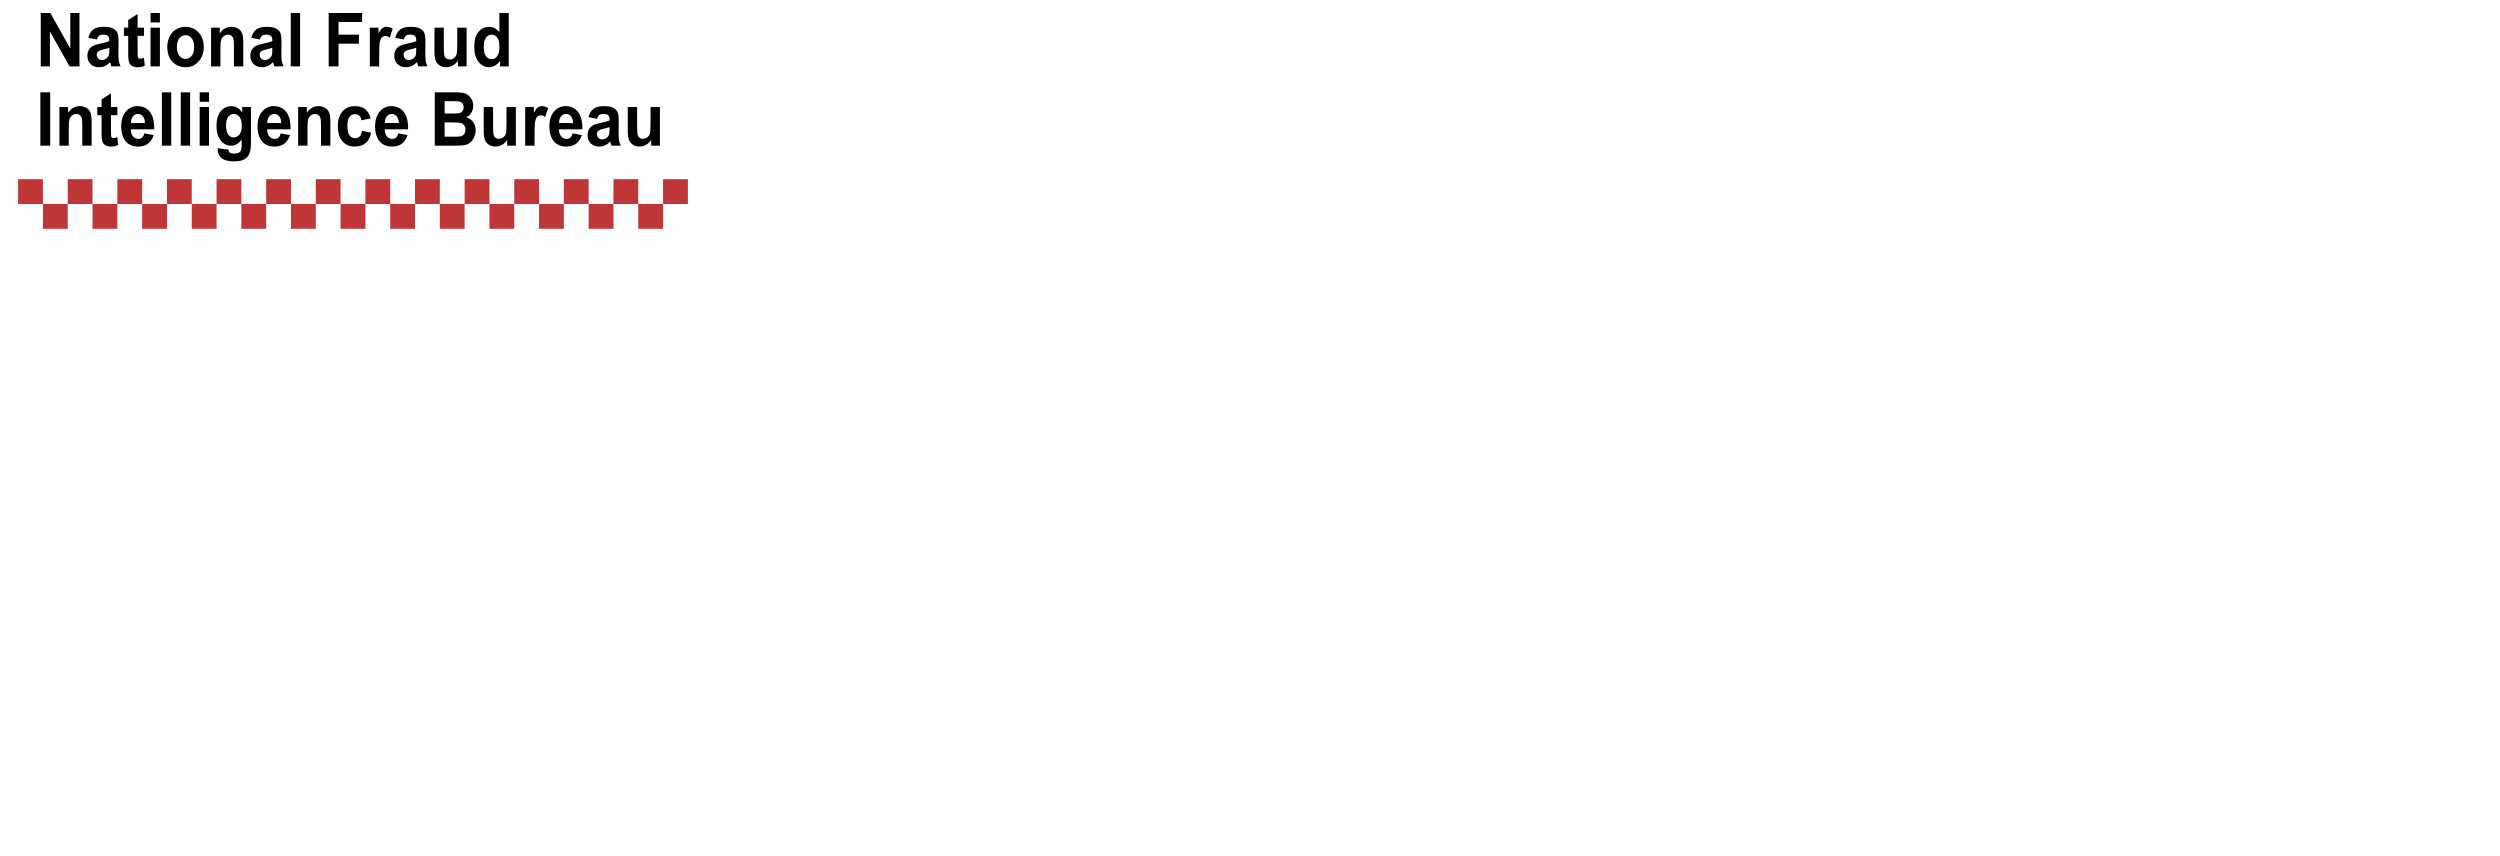 <?xml version="1.0"?>
<svg xmlns="http://www.w3.org/2000/svg" width="517" height="177">
  <g
     transform="translate(-2.005,2.828)"
     style="display:inline">
    <g
       transform="scale(0.956,1.046)"
       style="fill:#000000;stroke:none;stroke-width:0.369"
       id="text828">
      <path
         d="M 10.825,26.1 V 15.545 h 2.131 v 10.555 z"
         style="fill:#000000;stroke-width:0.369"
         id="path931" />
      <path
         d="m 21.92,26.1 h -2.023 v -3.902 q 0,-1.238 -0.13,-1.598 -0.13,-0.367 -0.425,-0.569 -0.288,-0.202 -0.698,-0.202 -0.526,0 -0.943,0.288 -0.418,0.288 -0.576,0.763 -0.151,0.475 -0.151,1.757 v 3.463 h -2.023 v -7.646 h 1.879 v 1.123 q 1.001,-1.296 2.52,-1.296 0.67,0 1.224,0.245 0.554,0.238 0.835,0.612 0.288,0.374 0.396,0.85 0.115,0.475 0.115,1.361 z"
         style="fill:#000000;stroke-width:0.369"
         id="path933" />
      <path
         d="m 27.485,18.454 v 1.613 h -1.382 v 3.082 q 0,0.936 0.036,1.094 0.043,0.151 0.18,0.252 0.144,0.101 0.346,0.101 0.281,0 0.814,-0.194 l 0.173,1.57 q -0.706,0.302 -1.598,0.302 -0.547,0 -0.986,-0.18 -0.439,-0.187 -0.648,-0.475 -0.202,-0.295 -0.281,-0.792 -0.065,-0.353 -0.065,-1.426 v -3.334 h -0.929 v -1.613 h 0.929 v -1.519 l 2.03,-1.181 v 2.7 z"
         style="fill:#000000;stroke-width:0.369"
         id="path935" />
      <path
         d="m 33.331,23.666 2.016,0.338 q -0.389,1.109 -1.231,1.692 -0.835,0.576 -2.095,0.576 -1.994,0 -2.952,-1.303 -0.756,-1.044 -0.756,-2.635 0,-1.901 0.994,-2.974 0.994,-1.08 2.513,-1.08 1.706,0 2.693,1.13 0.986,1.123 0.943,3.449 h -5.069 q 0.022,0.9 0.49,1.404 0.468,0.497 1.166,0.497 0.475,0 0.799,-0.259 0.324,-0.259 0.49,-0.835 z m 0.115,-2.045 q -0.022,-0.878 -0.454,-1.332 -0.432,-0.461 -1.051,-0.461 -0.662,0 -1.094,0.482 -0.432,0.482 -0.425,1.31 z"
         style="fill:#000000;stroke-width:0.369"
         id="path937" />
      <path
         d="M 37.111,26.1 V 15.545 h 2.023 v 10.555 z"
         style="fill:#000000;stroke-width:0.369"
         id="path939" />
      <path
         d="M 41.201,26.1 V 15.545 h 2.023 v 10.555 z"
         style="fill:#000000;stroke-width:0.369"
         id="path941" />
      <path
         d="m 45.29,17.417 v -1.872 h 2.023 v 1.872 z m 0,8.683 v -7.646 h 2.023 v 7.646 z"
         style="fill:#000000;stroke-width:0.369"
         id="path943" />
      <path
         d="m 49.193,26.604 2.311,0.281 q 0.058,0.403 0.266,0.554 0.288,0.216 0.907,0.216 0.792,0 1.188,-0.238 0.266,-0.158 0.403,-0.511 0.094,-0.252 0.094,-0.929 v -1.116 q -0.907,1.238 -2.29,1.238 -1.541,0 -2.441,-1.303 -0.706,-1.03 -0.706,-2.563 0,-1.922 0.922,-2.938 0.929,-1.015 2.304,-1.015 1.418,0 2.34,1.246 v -1.073 h 1.894 v 6.861 q 0,1.354 -0.223,2.023 -0.223,0.67 -0.626,1.051 -0.403,0.382 -1.08,0.598 -0.67,0.216 -1.699,0.216 -1.944,0 -2.758,-0.67 -0.814,-0.662 -0.814,-1.685 0,-0.101 0.007,-0.245 z m 1.807,-4.486 q 0,1.217 0.468,1.786 0.475,0.562 1.166,0.562 0.742,0 1.253,-0.576 0.511,-0.583 0.511,-1.721 0,-1.188 -0.49,-1.764 -0.49,-0.576 -1.238,-0.576 -0.727,0 -1.202,0.569 -0.468,0.562 -0.468,1.721 z"
         style="fill:#000000;stroke-width:0.369"
         id="path945" />
      <path
         d="m 62.822,23.666 2.016,0.338 q -0.389,1.109 -1.231,1.692 -0.835,0.576 -2.095,0.576 -1.994,0 -2.952,-1.303 -0.756,-1.044 -0.756,-2.635 0,-1.901 0.994,-2.974 0.994,-1.08 2.513,-1.08 1.706,0 2.693,1.13 0.986,1.123 0.943,3.449 h -5.069 q 0.022,0.9 0.49,1.404 0.468,0.497 1.166,0.497 0.475,0 0.799,-0.259 0.324,-0.259 0.49,-0.835 z m 0.115,-2.045 q -0.022,-0.878 -0.454,-1.332 -0.432,-0.461 -1.051,-0.461 -0.662,0 -1.094,0.482 -0.432,0.482 -0.425,1.31 z"
         style="fill:#000000;stroke-width:0.369"
         id="path947" />
      <path
         d="m 73.557,26.1 h -2.023 v -3.902 q 0,-1.238 -0.13,-1.598 -0.13,-0.367 -0.425,-0.569 -0.288,-0.202 -0.698,-0.202 -0.526,0 -0.943,0.288 -0.418,0.288 -0.576,0.763 -0.151,0.475 -0.151,1.757 v 3.463 h -2.023 v -7.646 h 1.879 v 1.123 q 1.001,-1.296 2.52,-1.296 0.67,0 1.224,0.245 0.554,0.238 0.835,0.612 0.288,0.374 0.396,0.85 0.115,0.475 0.115,1.361 z"
         style="fill:#000000;stroke-width:0.369"
         id="path949" />
      <path
         d="m 82.283,20.714 -1.994,0.36 q -0.101,-0.598 -0.461,-0.9 -0.353,-0.302 -0.922,-0.302 -0.756,0 -1.21,0.526 -0.446,0.518 -0.446,1.742 0,1.361 0.454,1.922 0.461,0.562 1.231,0.562 0.576,0 0.943,-0.324 0.367,-0.331 0.518,-1.13 l 1.987,0.338 q -0.31,1.368 -1.188,2.066 -0.878,0.698 -2.354,0.698 -1.678,0 -2.678,-1.058 -0.994,-1.058 -0.994,-2.93 0,-1.894 1.001,-2.945 1.001,-1.058 2.707,-1.058 1.397,0 2.218,0.605 0.828,0.598 1.188,1.829 z"
         style="fill:#000000;stroke-width:0.369"
         id="path951" />
      <path
         d="m 88.252,23.666 2.016,0.338 q -0.389,1.109 -1.231,1.692 -0.835,0.576 -2.095,0.576 -1.994,0 -2.952,-1.303 -0.756,-1.044 -0.756,-2.635 0,-1.901 0.994,-2.974 0.994,-1.08 2.513,-1.08 1.706,0 2.693,1.13 0.986,1.123 0.943,3.449 h -5.069 q 0.022,0.9 0.49,1.404 0.468,0.497 1.166,0.497 0.475,0 0.799,-0.259 0.324,-0.259 0.49,-0.835 z m 0.115,-2.045 q -0.022,-0.878 -0.454,-1.332 -0.432,-0.461 -1.051,-0.461 -0.662,0 -1.094,0.482 -0.432,0.482 -0.425,1.31 z"
         style="fill:#000000;stroke-width:0.369"
         id="path953" />
      <path
         d="m 96.143,15.545 h 4.219 q 1.253,0 1.865,0.108 0.619,0.101 1.102,0.432 0.49,0.331 0.814,0.886 0.324,0.547 0.324,1.231 0,0.742 -0.403,1.361 -0.396,0.619 -1.08,0.929 0.965,0.281 1.483,0.958 0.518,0.677 0.518,1.591 0,0.72 -0.338,1.404 -0.331,0.677 -0.914,1.087 -0.576,0.403 -1.426,0.497 -0.533,0.058 -2.57,0.072 h -3.593 z m 2.131,1.757 v 2.441 h 1.397 q 1.246,0 1.548,-0.036 0.547,-0.065 0.857,-0.374 0.317,-0.317 0.317,-0.828 0,-0.49 -0.274,-0.792 -0.266,-0.31 -0.799,-0.374 -0.317,-0.036 -1.822,-0.036 z m 0,4.198 v 2.822 h 1.973 q 1.152,0 1.462,-0.065 0.475,-0.086 0.77,-0.418 0.302,-0.338 0.302,-0.9 0,-0.475 -0.23,-0.806 -0.23,-0.331 -0.67,-0.482 -0.432,-0.151 -1.886,-0.151 z"
         style="fill:#000000;stroke-width:0.369"
         id="path955" />
      <path
         d="m 111.81,26.1 v -1.145 q -0.418,0.612 -1.102,0.965 -0.677,0.353 -1.433,0.353 -0.77,0 -1.382,-0.338 -0.612,-0.338 -0.886,-0.95 -0.274,-0.612 -0.274,-1.692 v -4.838 h 2.023 v 3.514 q 0,1.613 0.108,1.98 0.115,0.36 0.41,0.576 0.295,0.209 0.749,0.209 0.518,0 0.929,-0.281 0.41,-0.288 0.562,-0.706 0.151,-0.425 0.151,-2.066 v -3.226 h 2.023 v 7.646 z"
         style="fill:#000000;stroke-width:0.369"
         id="path957" />
      <path
         d="m 117.728,26.1 h -2.023 v -7.646 h 1.879 v 1.087 q 0.482,-0.77 0.864,-1.015 0.389,-0.245 0.878,-0.245 0.691,0 1.332,0.382 l -0.626,1.764 q -0.511,-0.331 -0.95,-0.331 -0.425,0 -0.72,0.238 -0.295,0.23 -0.468,0.842 -0.166,0.612 -0.166,2.563 z"
         style="fill:#000000;stroke-width:0.369"
         id="path959" />
      <path
         d="m 125.95,23.666 2.016,0.338 q -0.389,1.109 -1.231,1.692 -0.835,0.576 -2.095,0.576 -1.994,0 -2.952,-1.303 -0.756,-1.044 -0.756,-2.635 0,-1.901 0.994,-2.974 0.994,-1.08 2.513,-1.08 1.706,0 2.693,1.13 0.986,1.123 0.943,3.449 h -5.069 q 0.022,0.9 0.49,1.404 0.468,0.497 1.166,0.497 0.475,0 0.799,-0.259 0.324,-0.259 0.49,-0.835 z m 0.115,-2.045 q -0.022,-0.878 -0.454,-1.332 -0.432,-0.461 -1.051,-0.461 -0.662,0 -1.094,0.482 -0.432,0.482 -0.425,1.31 z"
         style="fill:#000000;stroke-width:0.369"
         id="path961" />
      <path
         d="m 131.242,20.786 -1.836,-0.331 q 0.31,-1.109 1.066,-1.642 0.756,-0.533 2.246,-0.533 1.354,0 2.016,0.324 0.662,0.317 0.929,0.814 0.274,0.49 0.274,1.807 l -0.022,2.362 q 0,1.008 0.094,1.49 0.101,0.475 0.367,1.022 h -2.002 q -0.079,-0.202 -0.194,-0.598 -0.05,-0.18 -0.072,-0.238 -0.518,0.504 -1.109,0.756 -0.59,0.252 -1.26,0.252 -1.181,0 -1.865,-0.641 -0.677,-0.641 -0.677,-1.62 0,-0.648 0.31,-1.152 0.31,-0.511 0.864,-0.778 0.562,-0.274 1.613,-0.475 1.418,-0.266 1.966,-0.497 v -0.202 q 0,-0.583 -0.288,-0.828 -0.288,-0.252 -1.087,-0.252 -0.54,0 -0.842,0.216 -0.302,0.209 -0.49,0.742 z m 2.707,1.642 q -0.389,0.13 -1.231,0.31 -0.842,0.18 -1.102,0.353 -0.396,0.281 -0.396,0.713 0,0.425 0.317,0.734 0.317,0.31 0.806,0.31 0.547,0 1.044,-0.36 0.367,-0.274 0.482,-0.67 0.079,-0.259 0.079,-0.986 z"
         style="fill:#000000;stroke-width:0.369"
         id="path963" />
      <path
         d="m 142.971,26.1 v -1.145 q -0.418,0.612 -1.102,0.965 -0.677,0.353 -1.433,0.353 -0.77,0 -1.382,-0.338 -0.612,-0.338 -0.886,-0.95 -0.274,-0.612 -0.274,-1.692 v -4.838 h 2.023 v 3.514 q 0,1.613 0.108,1.98 0.115,0.36 0.41,0.576 0.295,0.209 0.749,0.209 0.518,0 0.929,-0.281 0.41,-0.288 0.562,-0.706 0.151,-0.425 0.151,-2.066 v -3.226 h 2.023 v 7.646 z"
         style="fill:#000000;stroke-width:0.369"
         id="path965" />
    </g>
    <g
       transform="scale(0.956,1.046)"
       style="font-style:normal;font-variant:normal;font-weight:normal;font-stretch:normal;font-size:14.745px;line-height:1.25;font-family:Arial;-inkscape-font-specification:Arial;letter-spacing:0px;word-spacing:0px;fill:#000000;stroke:none;stroke-width:0.369"
       id="text840">
      <path
         d="M 10.911,10.418 V -0.137 h 2.074 L 17.304,6.911 v -7.049 h 1.98 V 10.418 H 17.146 L 12.891,3.534 v 6.883 z"
         style="fill:#000000;stroke-width:0.369"
         id="path968" />
      <path
         d="M 23.043,5.104 21.207,4.773 q 0.31,-1.109 1.066,-1.642 0.756,-0.533 2.246,-0.533 1.354,0 2.016,0.324 0.662,0.317 0.929,0.814 0.274,0.49 0.274,1.807 l -0.022,2.362 q 0,1.008 0.094,1.49 0.101,0.475 0.367,1.022 h -2.002 q -0.079,-0.202 -0.194,-0.598 -0.05,-0.18 -0.072,-0.238 -0.518,0.504 -1.109,0.756 -0.59,0.252 -1.26,0.252 -1.181,0 -1.865,-0.641 -0.677,-0.641 -0.677,-1.62 0,-0.648 0.31,-1.152 0.31,-0.511 0.864,-0.778 0.562,-0.274 1.613,-0.475 1.418,-0.266 1.966,-0.497 V 5.226 q 0,-0.583 -0.288,-0.828 -0.288,-0.252 -1.087,-0.252 -0.54,0 -0.842,0.216 -0.302,0.209 -0.49,0.742 z m 2.707,1.642 q -0.389,0.13 -1.231,0.31 -0.842,0.18 -1.102,0.353 -0.396,0.281 -0.396,0.713 0,0.425 0.317,0.734 0.317,0.31 0.806,0.31 0.547,0 1.044,-0.36 0.367,-0.274 0.482,-0.67 0.079,-0.259 0.079,-0.986 z"
         style="fill:#000000;stroke-width:0.369"
         id="path970" />
      <path
         d="m 33.245,2.771 v 1.613 h -1.382 v 3.082 q 0,0.936 0.036,1.094 0.043,0.151 0.18,0.252 0.144,0.101 0.346,0.101 0.281,0 0.814,-0.194 l 0.173,1.57 q -0.706,0.302 -1.598,0.302 -0.547,0 -0.986,-0.18 -0.439,-0.187 -0.648,-0.475 -0.202,-0.295 -0.281,-0.792 -0.065,-0.353 -0.065,-1.426 V 4.384 H 28.903 V 2.771 h 0.929 V 1.252 L 31.863,0.071 V 2.771 Z"
         style="fill:#000000;stroke-width:0.369"
         id="path972" />
      <path
         d="M 34.663,1.734 V -0.137 H 36.687 V 1.734 Z m 0,8.683 V 2.771 h 2.023 v 7.646 z"
         style="fill:#000000;stroke-width:0.369"
         id="path974" />
      <path
         d="m 38.285,6.486 q 0,-1.008 0.497,-1.951 0.497,-0.943 1.404,-1.44 0.914,-0.497 2.038,-0.497 1.735,0 2.844,1.13 1.109,1.123 1.109,2.844 0,1.735 -1.123,2.88 -1.116,1.138 -2.815,1.138 -1.051,0 -2.009,-0.475 Q 39.278,9.64 38.782,8.726 38.285,7.804 38.285,6.486 Z m 2.074,0.108 q 0,1.138 0.54,1.742 0.54,0.605 1.332,0.605 0.792,0 1.325,-0.605 0.54,-0.605 0.54,-1.757 0,-1.123 -0.54,-1.728 -0.533,-0.605 -1.325,-0.605 -0.792,0 -1.332,0.605 -0.54,0.605 -0.54,1.742 z"
         style="fill:#000000;stroke-width:0.369"
         id="path976" />
      <path
         d="M 54.722,10.418 H 52.699 V 6.515 q 0,-1.238 -0.13,-1.598 -0.13,-0.367 -0.425,-0.569 -0.288,-0.202 -0.698,-0.202 -0.526,0 -0.943,0.288 -0.418,0.288 -0.576,0.763 -0.151,0.475 -0.151,1.757 V 10.418 H 47.753 V 2.771 h 1.879 v 1.123 q 1.001,-1.296 2.52,-1.296 0.67,0 1.224,0.245 0.554,0.238 0.835,0.612 0.288,0.374 0.396,0.85 0.115,0.475 0.115,1.361 z"
         style="fill:#000000;stroke-width:0.369"
         id="path978" />
      <path
         d="M 58.293,5.104 56.457,4.773 q 0.31,-1.109 1.066,-1.642 0.756,-0.533 2.246,-0.533 1.354,0 2.016,0.324 0.662,0.317 0.929,0.814 0.274,0.49 0.274,1.807 l -0.022,2.362 q 0,1.008 0.094,1.49 0.101,0.475 0.367,1.022 h -2.002 q -0.079,-0.202 -0.194,-0.598 -0.05,-0.18 -0.072,-0.238 -0.518,0.504 -1.109,0.756 -0.59,0.252 -1.26,0.252 -1.181,0 -1.865,-0.641 -0.677,-0.641 -0.677,-1.62 0,-0.648 0.31,-1.152 0.31,-0.511 0.864,-0.778 0.562,-0.274 1.613,-0.475 1.418,-0.266 1.966,-0.497 V 5.226 q 0,-0.583 -0.288,-0.828 -0.288,-0.252 -1.087,-0.252 -0.54,0 -0.842,0.216 -0.302,0.209 -0.49,0.742 z m 2.707,1.642 q -0.389,0.13 -1.231,0.31 -0.842,0.18 -1.102,0.353 -0.396,0.281 -0.396,0.713 0,0.425 0.317,0.734 0.317,0.31 0.806,0.31 0.547,0 1.044,-0.36 0.367,-0.274 0.482,-0.67 0.079,-0.259 0.079,-0.986 z"
         style="fill:#000000;stroke-width:0.369"
         id="path980" />
      <path
         d="M 64.989,10.418 V -0.137 h 2.023 V 10.418 Z"
         style="fill:#000000;stroke-width:0.369"
         id="path982" />
      <path
         d="M 73.197,10.418 V -0.137 h 7.236 V 1.648 h -5.105 v 2.498 h 4.406 v 1.786 h -4.406 v 4.486 z"
         style="fill:#000000;stroke-width:0.369"
         id="path984" />
      <path
         d="M 84.119,10.418 H 82.096 V 2.771 h 1.879 V 3.858 Q 84.458,3.088 84.839,2.843 85.228,2.598 85.718,2.598 q 0.691,0 1.332,0.382 L 86.423,4.744 q -0.511,-0.331 -0.95,-0.331 -0.425,0 -0.72,0.238 -0.295,0.23 -0.468,0.842 -0.166,0.612 -0.166,2.563 z"
         style="fill:#000000;stroke-width:0.369"
         id="path986" />
      <path
         d="M 89.426,5.104 87.59,4.773 q 0.31,-1.109 1.066,-1.642 0.756,-0.533 2.246,-0.533 1.354,0 2.016,0.324 0.662,0.317 0.929,0.814 0.274,0.49 0.274,1.807 l -0.022,2.362 q 0,1.008 0.094,1.49 0.101,0.475 0.367,1.022 h -2.002 q -0.079,-0.202 -0.194,-0.598 -0.05,-0.18 -0.072,-0.238 -0.518,0.504 -1.109,0.756 -0.59,0.252 -1.26,0.252 -1.181,0 -1.865,-0.641 -0.677,-0.641 -0.677,-1.62 0,-0.648 0.31,-1.152 0.31,-0.511 0.864,-0.778 0.562,-0.274 1.613,-0.475 1.418,-0.266 1.966,-0.497 V 5.226 q 0,-0.583 -0.288,-0.828 -0.288,-0.252 -1.087,-0.252 -0.54,0 -0.842,0.216 -0.302,0.209 -0.49,0.742 z m 2.707,1.642 q -0.389,0.13 -1.231,0.31 -0.842,0.18 -1.102,0.353 -0.396,0.281 -0.396,0.713 0,0.425 0.317,0.734 0.317,0.31 0.806,0.31 0.547,0 1.044,-0.36 0.367,-0.274 0.482,-0.67 0.079,-0.259 0.079,-0.986 z"
         style="fill:#000000;stroke-width:0.369"
         id="path988" />
      <path
         d="M 101.154,10.418 V 9.273 q -0.418,0.612 -1.102,0.965 -0.677,0.353 -1.433,0.353 -0.77,0 -1.382,-0.338 Q 96.625,9.914 96.352,9.302 96.078,8.69 96.078,7.61 V 2.771 h 2.023 v 3.514 q 0,1.613 0.108,1.98 0.115,0.36 0.41,0.576 0.295,0.209 0.749,0.209 0.518,0 0.929,-0.281 0.41,-0.288 0.562,-0.706 0.151,-0.425 0.151,-2.066 V 2.771 h 2.023 v 7.646 z"
         style="fill:#000000;stroke-width:0.369"
         id="path990" />
      <path
         d="m 112.148,10.418 h -1.879 V 9.294 q -0.468,0.655 -1.109,0.979 -0.634,0.317 -1.282,0.317 -1.318,0 -2.261,-1.058 -0.936,-1.066 -0.936,-2.966 0,-1.944 0.914,-2.952 0.914,-1.015 2.311,-1.015 1.282,0 2.218,1.066 v -3.802 h 2.023 z m -5.4,-3.989 q 0,1.224 0.338,1.771 0.49,0.792 1.368,0.792 0.698,0 1.188,-0.59 0.49,-0.598 0.49,-1.778 0,-1.318 -0.475,-1.894 -0.475,-0.583 -1.217,-0.583 -0.72,0 -1.21,0.576 -0.482,0.569 -0.482,1.706 z"
         style="fill:#000000;stroke-width:0.369"
         id="path992" />
    </g>
    <rect
       style="fill:#c03536;fill-rule:nonzero;stroke:none;stroke-width:2.004;stroke-linecap:round;stroke-linejoin:round;stroke-miterlimit:4;stroke-dasharray:none;stroke-dashoffset:0;paint-order:stroke fill markers"
       id="rect848"
       width="5.13"
       height="5.13"
       x="5.75"
       y="34.227" />
    <rect
       y="39.357"
       x="10.88"
       height="5.13"
       width="5.13"
       id="rect850"
       style="fill:#c03536;fill-rule:nonzero;stroke:none;stroke-width:2.004;stroke-linecap:round;stroke-linejoin:round;stroke-miterlimit:4;stroke-dasharray:none;stroke-dashoffset:0;paint-order:stroke fill markers" />
    <rect
       y="34.227"
       x="16.01"
       height="5.13"
       width="5.13"
       id="rect854"
       style="fill:#c03536;fill-rule:nonzero;stroke:none;stroke-width:2.004;stroke-linecap:round;stroke-linejoin:round;stroke-miterlimit:4;stroke-dasharray:none;stroke-dashoffset:0;paint-order:stroke fill markers" />
    <rect
       style="fill:#c03536;fill-rule:nonzero;stroke:none;stroke-width:2.004;stroke-linecap:round;stroke-linejoin:round;stroke-miterlimit:4;stroke-dasharray:none;stroke-dashoffset:0;paint-order:stroke fill markers"
       id="rect856"
       width="5.13"
       height="5.13"
       x="21.14"
       y="39.357" />
    <rect
       y="34.227"
       x="26.27"
       height="5.13"
       width="5.13"
       id="rect869"
       style="fill:#c03536;fill-rule:nonzero;stroke:none;stroke-width:2.004;stroke-linecap:round;stroke-linejoin:round;stroke-miterlimit:4;stroke-dasharray:none;stroke-dashoffset:0;paint-order:stroke fill markers" />
    <rect
       style="fill:#c03536;fill-rule:nonzero;stroke:none;stroke-width:2.004;stroke-linecap:round;stroke-linejoin:round;stroke-miterlimit:4;stroke-dasharray:none;stroke-dashoffset:0;paint-order:stroke fill markers"
       id="rect871"
       width="5.13"
       height="5.13"
       x="31.4"
       y="39.357" />
    <rect
       style="fill:#c03536;fill-rule:nonzero;stroke:none;stroke-width:2.004;stroke-linecap:round;stroke-linejoin:round;stroke-miterlimit:4;stroke-dasharray:none;stroke-dashoffset:0;paint-order:stroke fill markers"
       id="rect873"
       width="5.13"
       height="5.13"
       x="36.53"
       y="34.227" />
    <rect
       y="39.357"
       x="41.66"
       height="5.13"
       width="5.13"
       id="rect875"
       style="fill:#c03536;fill-rule:nonzero;stroke:none;stroke-width:2.004;stroke-linecap:round;stroke-linejoin:round;stroke-miterlimit:4;stroke-dasharray:none;stroke-dashoffset:0;paint-order:stroke fill markers" />
    <rect
       y="34.227"
       x="46.79"
       height="5.13"
       width="5.13"
       id="rect877"
       style="fill:#c03536;fill-rule:nonzero;stroke:none;stroke-width:2.004;stroke-linecap:round;stroke-linejoin:round;stroke-miterlimit:4;stroke-dasharray:none;stroke-dashoffset:0;paint-order:stroke fill markers" />
    <rect
       style="fill:#c03536;fill-rule:nonzero;stroke:none;stroke-width:2.004;stroke-linecap:round;stroke-linejoin:round;stroke-miterlimit:4;stroke-dasharray:none;stroke-dashoffset:0;paint-order:stroke fill markers"
       id="rect879"
       width="5.13"
       height="5.13"
       x="51.92"
       y="39.357" />
    <rect
       style="fill:#c03536;fill-rule:nonzero;stroke:none;stroke-width:2.004;stroke-linecap:round;stroke-linejoin:round;stroke-miterlimit:4;stroke-dasharray:none;stroke-dashoffset:0;paint-order:stroke fill markers"
       id="rect881"
       width="5.13"
       height="5.13"
       x="57.05"
       y="34.227" />
    <rect
       y="39.357"
       x="62.18"
       height="5.13"
       width="5.13"
       id="rect883"
       style="fill:#c03536;fill-rule:nonzero;stroke:none;stroke-width:2.004;stroke-linecap:round;stroke-linejoin:round;stroke-miterlimit:4;stroke-dasharray:none;stroke-dashoffset:0;paint-order:stroke fill markers" />
    <rect
       style="fill:#c03536;fill-rule:nonzero;stroke:none;stroke-width:2.004;stroke-linecap:round;stroke-linejoin:round;stroke-miterlimit:4;stroke-dasharray:none;stroke-dashoffset:0;paint-order:stroke fill markers"
       id="rect885"
       width="5.13"
       height="5.13"
       x="67.31"
       y="34.227" />
    <rect
       y="39.357"
       x="72.44"
       height="5.13"
       width="5.13"
       id="rect887"
       style="fill:#c03536;fill-rule:nonzero;stroke:none;stroke-width:2.004;stroke-linecap:round;stroke-linejoin:round;stroke-miterlimit:4;stroke-dasharray:none;stroke-dashoffset:0;paint-order:stroke fill markers" />
    <rect
       y="34.227"
       x="77.57"
       height="5.13"
       width="5.13"
       id="rect889"
       style="fill:#c03536;fill-rule:nonzero;stroke:none;stroke-width:2.004;stroke-linecap:round;stroke-linejoin:round;stroke-miterlimit:4;stroke-dasharray:none;stroke-dashoffset:0;paint-order:stroke fill markers" />
    <rect
       style="fill:#c03536;fill-rule:nonzero;stroke:none;stroke-width:2.004;stroke-linecap:round;stroke-linejoin:round;stroke-miterlimit:4;stroke-dasharray:none;stroke-dashoffset:0;paint-order:stroke fill markers"
       id="rect891"
       width="5.13"
       height="5.13"
       x="82.7"
       y="39.357" />
    <rect
       style="fill:#c03536;fill-rule:nonzero;stroke:none;stroke-width:2.004;stroke-linecap:round;stroke-linejoin:round;stroke-miterlimit:4;stroke-dasharray:none;stroke-dashoffset:0;paint-order:stroke fill markers"
       id="rect893"
       width="5.13"
       height="5.13"
       x="87.83"
       y="34.227" />
    <rect
       y="39.357"
       x="92.96"
       height="5.13"
       width="5.13"
       id="rect895"
       style="fill:#c03536;fill-rule:nonzero;stroke:none;stroke-width:2.004;stroke-linecap:round;stroke-linejoin:round;stroke-miterlimit:4;stroke-dasharray:none;stroke-dashoffset:0;paint-order:stroke fill markers" />
    <rect
       y="34.227"
       x="98.09"
       height="5.13"
       width="5.13"
       id="rect897"
       style="fill:#c03536;fill-rule:nonzero;stroke:none;stroke-width:2.004;stroke-linecap:round;stroke-linejoin:round;stroke-miterlimit:4;stroke-dasharray:none;stroke-dashoffset:0;paint-order:stroke fill markers" />
    <rect
       style="fill:#c03536;fill-rule:nonzero;stroke:none;stroke-width:2.004;stroke-linecap:round;stroke-linejoin:round;stroke-miterlimit:4;stroke-dasharray:none;stroke-dashoffset:0;paint-order:stroke fill markers"
       id="rect899"
       width="5.13"
       height="5.13"
       x="103.22"
       y="39.357" />
    <rect
       y="34.227"
       x="108.35"
       height="5.13"
       width="5.13"
       id="rect901"
       style="fill:#c03536;fill-rule:nonzero;stroke:none;stroke-width:2.004;stroke-linecap:round;stroke-linejoin:round;stroke-miterlimit:4;stroke-dasharray:none;stroke-dashoffset:0;paint-order:stroke fill markers" />
    <rect
       style="fill:#c03536;fill-rule:nonzero;stroke:none;stroke-width:2.004;stroke-linecap:round;stroke-linejoin:round;stroke-miterlimit:4;stroke-dasharray:none;stroke-dashoffset:0;paint-order:stroke fill markers"
       id="rect903"
       width="5.13"
       height="5.13"
       x="113.48"
       y="39.357" />
    <rect
       style="fill:#c03536;fill-rule:nonzero;stroke:none;stroke-width:2.004;stroke-linecap:round;stroke-linejoin:round;stroke-miterlimit:4;stroke-dasharray:none;stroke-dashoffset:0;paint-order:stroke fill markers"
       id="rect905"
       width="5.13"
       height="5.13"
       x="118.609"
       y="34.227" />
    <rect
       y="39.357"
       x="123.74"
       height="5.13"
       width="5.13"
       id="rect907"
       style="fill:#c03536;fill-rule:nonzero;stroke:none;stroke-width:2.004;stroke-linecap:round;stroke-linejoin:round;stroke-miterlimit:4;stroke-dasharray:none;stroke-dashoffset:0;paint-order:stroke fill markers" />
    <rect
       y="34.227"
       x="128.87"
       height="5.13"
       width="5.13"
       id="rect925"
       style="fill:#c03536;fill-rule:nonzero;stroke:none;stroke-width:2.004;stroke-linecap:round;stroke-linejoin:round;stroke-miterlimit:4;stroke-dasharray:none;stroke-dashoffset:0;paint-order:stroke fill markers" />
    <rect
       style="fill:#c03536;fill-rule:nonzero;stroke:none;stroke-width:2.004;stroke-linecap:round;stroke-linejoin:round;stroke-miterlimit:4;stroke-dasharray:none;stroke-dashoffset:0;paint-order:stroke fill markers"
       id="rect927"
       width="5.13"
       height="5.13"
       x="134"
       y="39.357" />
    <rect
       style="fill:#c03536;fill-rule:nonzero;stroke:none;stroke-width:2.004;stroke-linecap:round;stroke-linejoin:round;stroke-miterlimit:4;stroke-dasharray:none;stroke-dashoffset:0;paint-order:stroke fill markers"
       id="rect929"
       width="5.13"
       height="5.13"
       x="139.13"
       y="34.227" />
  </g>
</svg>

